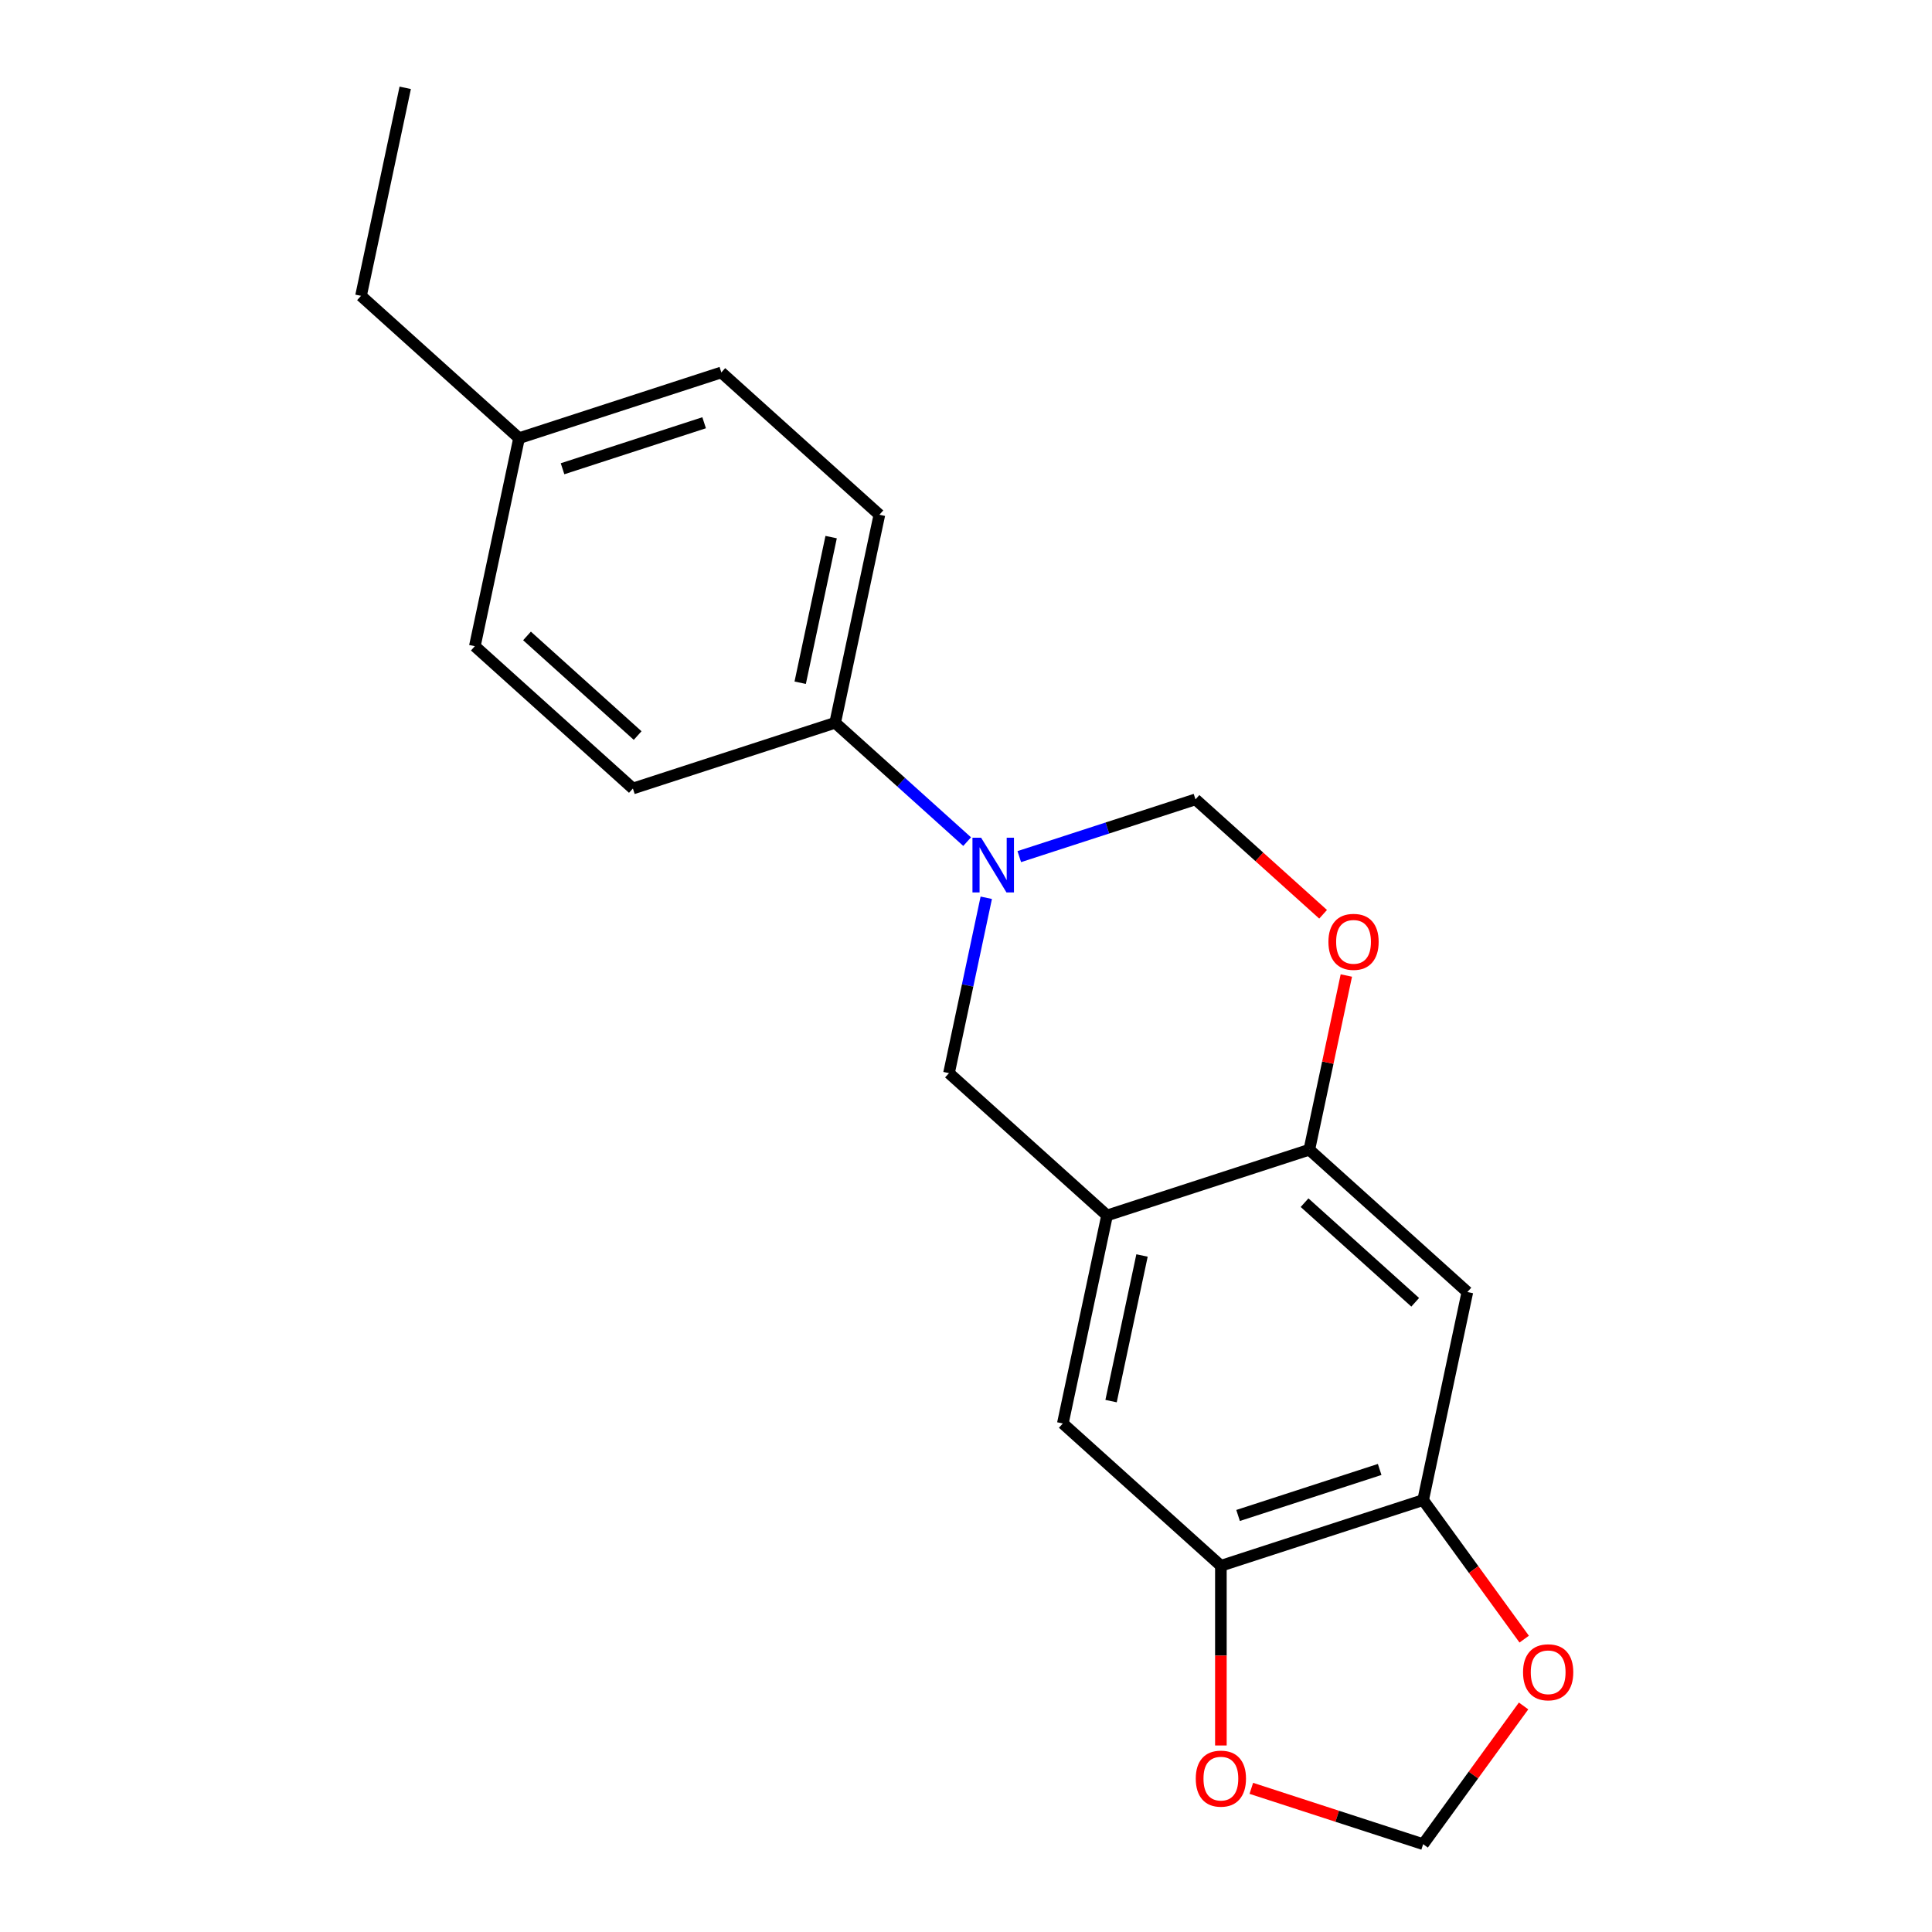 <?xml version='1.0' encoding='iso-8859-1'?>
<svg version='1.1' baseProfile='full'
              xmlns='http://www.w3.org/2000/svg'
                      xmlns:rdkit='http://www.rdkit.org/xml'
                      xmlns:xlink='http://www.w3.org/1999/xlink'
                  xml:space='preserve'
width='1000px' height='1000px' viewBox='0 0 1000 1000'>
<!-- END OF HEADER -->
<rect style='opacity:1.0;fill:#FFFFFF;stroke:none' width='1000' height='1000' x='0' y='0'> </rect>
<path class='bond-3' d='M 510.491,464.683 L 500.845,510.066' style='fill:none;fill-rule:evenodd;stroke:#0000FF;stroke-width:6px;stroke-linecap:butt;stroke-linejoin:miter;stroke-opacity:1' />
<path class='bond-3' d='M 500.845,510.066 L 491.198,555.448' style='fill:none;fill-rule:evenodd;stroke:#000000;stroke-width:6px;stroke-linecap:butt;stroke-linejoin:miter;stroke-opacity:1' />
<path class='bond-5' d='M 527.578,443.387 L 573.179,428.57' style='fill:none;fill-rule:evenodd;stroke:#0000FF;stroke-width:6px;stroke-linecap:butt;stroke-linejoin:miter;stroke-opacity:1' />
<path class='bond-5' d='M 573.179,428.57 L 618.781,413.754' style='fill:none;fill-rule:evenodd;stroke:#000000;stroke-width:6px;stroke-linecap:butt;stroke-linejoin:miter;stroke-opacity:1' />
<path class='bond-9' d='M 500.594,435.623 L 466.436,404.867' style='fill:none;fill-rule:evenodd;stroke:#0000FF;stroke-width:6px;stroke-linecap:butt;stroke-linejoin:miter;stroke-opacity:1' />
<path class='bond-9' d='M 466.436,404.867 L 432.278,374.111' style='fill:none;fill-rule:evenodd;stroke:#000000;stroke-width:6px;stroke-linecap:butt;stroke-linejoin:miter;stroke-opacity:1' />
<path class='bond-0' d='M 573.006,629.108 L 491.198,555.448' style='fill:none;fill-rule:evenodd;stroke:#000000;stroke-width:6px;stroke-linecap:butt;stroke-linejoin:miter;stroke-opacity:1' />
<path class='bond-8' d='M 573.006,629.108 L 550.118,736.785' style='fill:none;fill-rule:evenodd;stroke:#000000;stroke-width:6px;stroke-linecap:butt;stroke-linejoin:miter;stroke-opacity:1' />
<path class='bond-8' d='M 591.108,649.837 L 575.087,725.211' style='fill:none;fill-rule:evenodd;stroke:#000000;stroke-width:6px;stroke-linecap:butt;stroke-linejoin:miter;stroke-opacity:1' />
<path class='bond-20' d='M 573.006,629.108 L 677.701,595.091' style='fill:none;fill-rule:evenodd;stroke:#000000;stroke-width:6px;stroke-linecap:butt;stroke-linejoin:miter;stroke-opacity:1' />
<path class='bond-1' d='M 677.701,595.091 L 687.283,550.008' style='fill:none;fill-rule:evenodd;stroke:#000000;stroke-width:6px;stroke-linecap:butt;stroke-linejoin:miter;stroke-opacity:1' />
<path class='bond-1' d='M 687.283,550.008 L 696.866,504.925' style='fill:none;fill-rule:evenodd;stroke:#FF0000;stroke-width:6px;stroke-linecap:butt;stroke-linejoin:miter;stroke-opacity:1' />
<path class='bond-4' d='M 677.701,595.091 L 759.508,668.75' style='fill:none;fill-rule:evenodd;stroke:#000000;stroke-width:6px;stroke-linecap:butt;stroke-linejoin:miter;stroke-opacity:1' />
<path class='bond-4' d='M 675.24,622.501 L 732.505,674.063' style='fill:none;fill-rule:evenodd;stroke:#000000;stroke-width:6px;stroke-linecap:butt;stroke-linejoin:miter;stroke-opacity:1' />
<path class='bond-2' d='M 684.836,473.23 L 651.809,443.492' style='fill:none;fill-rule:evenodd;stroke:#FF0000;stroke-width:6px;stroke-linecap:butt;stroke-linejoin:miter;stroke-opacity:1' />
<path class='bond-2' d='M 651.809,443.492 L 618.781,413.754' style='fill:none;fill-rule:evenodd;stroke:#000000;stroke-width:6px;stroke-linecap:butt;stroke-linejoin:miter;stroke-opacity:1' />
<path class='bond-6' d='M 759.508,668.75 L 736.621,776.428' style='fill:none;fill-rule:evenodd;stroke:#000000;stroke-width:6px;stroke-linecap:butt;stroke-linejoin:miter;stroke-opacity:1' />
<path class='bond-10' d='M 736.621,776.428 L 762.772,812.421' style='fill:none;fill-rule:evenodd;stroke:#000000;stroke-width:6px;stroke-linecap:butt;stroke-linejoin:miter;stroke-opacity:1' />
<path class='bond-10' d='M 762.772,812.421 L 788.922,848.414' style='fill:none;fill-rule:evenodd;stroke:#FF0000;stroke-width:6px;stroke-linecap:butt;stroke-linejoin:miter;stroke-opacity:1' />
<path class='bond-22' d='M 736.621,776.428 L 631.926,810.445' style='fill:none;fill-rule:evenodd;stroke:#000000;stroke-width:6px;stroke-linecap:butt;stroke-linejoin:miter;stroke-opacity:1' />
<path class='bond-22' d='M 714.113,760.591 L 640.827,784.404' style='fill:none;fill-rule:evenodd;stroke:#000000;stroke-width:6px;stroke-linecap:butt;stroke-linejoin:miter;stroke-opacity:1' />
<path class='bond-7' d='M 631.926,810.445 L 550.118,736.785' style='fill:none;fill-rule:evenodd;stroke:#000000;stroke-width:6px;stroke-linecap:butt;stroke-linejoin:miter;stroke-opacity:1' />
<path class='bond-11' d='M 631.926,810.445 L 631.926,856.951' style='fill:none;fill-rule:evenodd;stroke:#000000;stroke-width:6px;stroke-linecap:butt;stroke-linejoin:miter;stroke-opacity:1' />
<path class='bond-11' d='M 631.926,856.951 L 631.926,903.456' style='fill:none;fill-rule:evenodd;stroke:#FF0000;stroke-width:6px;stroke-linecap:butt;stroke-linejoin:miter;stroke-opacity:1' />
<path class='bond-13' d='M 432.278,374.111 L 455.166,266.434' style='fill:none;fill-rule:evenodd;stroke:#000000;stroke-width:6px;stroke-linecap:butt;stroke-linejoin:miter;stroke-opacity:1' />
<path class='bond-13' d='M 414.176,353.382 L 430.197,278.008' style='fill:none;fill-rule:evenodd;stroke:#000000;stroke-width:6px;stroke-linecap:butt;stroke-linejoin:miter;stroke-opacity:1' />
<path class='bond-14' d='M 432.278,374.111 L 327.583,408.129' style='fill:none;fill-rule:evenodd;stroke:#000000;stroke-width:6px;stroke-linecap:butt;stroke-linejoin:miter;stroke-opacity:1' />
<path class='bond-23' d='M 788.603,882.999 L 762.612,918.772' style='fill:none;fill-rule:evenodd;stroke:#FF0000;stroke-width:6px;stroke-linecap:butt;stroke-linejoin:miter;stroke-opacity:1' />
<path class='bond-23' d='M 762.612,918.772 L 736.621,954.545' style='fill:none;fill-rule:evenodd;stroke:#000000;stroke-width:6px;stroke-linecap:butt;stroke-linejoin:miter;stroke-opacity:1' />
<path class='bond-12' d='M 647.678,925.646 L 692.149,940.096' style='fill:none;fill-rule:evenodd;stroke:#FF0000;stroke-width:6px;stroke-linecap:butt;stroke-linejoin:miter;stroke-opacity:1' />
<path class='bond-12' d='M 692.149,940.096 L 736.621,954.545' style='fill:none;fill-rule:evenodd;stroke:#000000;stroke-width:6px;stroke-linecap:butt;stroke-linejoin:miter;stroke-opacity:1' />
<path class='bond-16' d='M 455.166,266.434 L 373.358,192.774' style='fill:none;fill-rule:evenodd;stroke:#000000;stroke-width:6px;stroke-linecap:butt;stroke-linejoin:miter;stroke-opacity:1' />
<path class='bond-15' d='M 327.583,408.129 L 245.776,334.469' style='fill:none;fill-rule:evenodd;stroke:#000000;stroke-width:6px;stroke-linecap:butt;stroke-linejoin:miter;stroke-opacity:1' />
<path class='bond-15' d='M 330.044,380.718 L 272.779,329.156' style='fill:none;fill-rule:evenodd;stroke:#000000;stroke-width:6px;stroke-linecap:butt;stroke-linejoin:miter;stroke-opacity:1' />
<path class='bond-17' d='M 245.776,334.469 L 268.663,226.792' style='fill:none;fill-rule:evenodd;stroke:#000000;stroke-width:6px;stroke-linecap:butt;stroke-linejoin:miter;stroke-opacity:1' />
<path class='bond-21' d='M 373.358,192.774 L 268.663,226.792' style='fill:none;fill-rule:evenodd;stroke:#000000;stroke-width:6px;stroke-linecap:butt;stroke-linejoin:miter;stroke-opacity:1' />
<path class='bond-21' d='M 364.458,218.816 L 291.171,242.628' style='fill:none;fill-rule:evenodd;stroke:#000000;stroke-width:6px;stroke-linecap:butt;stroke-linejoin:miter;stroke-opacity:1' />
<path class='bond-18' d='M 268.663,226.792 L 186.856,153.132' style='fill:none;fill-rule:evenodd;stroke:#000000;stroke-width:6px;stroke-linecap:butt;stroke-linejoin:miter;stroke-opacity:1' />
<path class='bond-19' d='M 186.856,153.132 L 209.743,45.455' style='fill:none;fill-rule:evenodd;stroke:#000000;stroke-width:6px;stroke-linecap:butt;stroke-linejoin:miter;stroke-opacity:1' />
<path  class='atom-0' d='M 507.826 433.611
L 517.106 448.611
Q 518.026 450.091, 519.506 452.771
Q 520.986 455.451, 521.066 455.611
L 521.066 433.611
L 524.826 433.611
L 524.826 461.931
L 520.946 461.931
L 510.986 445.531
Q 509.826 443.611, 508.586 441.411
Q 507.386 439.211, 507.026 438.531
L 507.026 461.931
L 503.346 461.931
L 503.346 433.611
L 507.826 433.611
' fill='#0000FF'/>
<path  class='atom-3' d='M 687.588 487.493
Q 687.588 480.693, 690.948 476.893
Q 694.308 473.093, 700.588 473.093
Q 706.868 473.093, 710.228 476.893
Q 713.588 480.693, 713.588 487.493
Q 713.588 494.373, 710.188 498.293
Q 706.788 502.173, 700.588 502.173
Q 694.348 502.173, 690.948 498.293
Q 687.588 494.413, 687.588 487.493
M 700.588 498.973
Q 704.908 498.973, 707.228 496.093
Q 709.588 493.173, 709.588 487.493
Q 709.588 481.933, 707.228 479.133
Q 704.908 476.293, 700.588 476.293
Q 696.268 476.293, 693.908 479.093
Q 691.588 481.893, 691.588 487.493
Q 691.588 493.213, 693.908 496.093
Q 696.268 498.973, 700.588 498.973
' fill='#FF0000'/>
<path  class='atom-11' d='M 788.326 865.567
Q 788.326 858.767, 791.686 854.967
Q 795.046 851.167, 801.326 851.167
Q 807.606 851.167, 810.966 854.967
Q 814.326 858.767, 814.326 865.567
Q 814.326 872.447, 810.926 876.367
Q 807.526 880.247, 801.326 880.247
Q 795.086 880.247, 791.686 876.367
Q 788.326 872.487, 788.326 865.567
M 801.326 877.047
Q 805.646 877.047, 807.966 874.167
Q 810.326 871.247, 810.326 865.567
Q 810.326 860.007, 807.966 857.207
Q 805.646 854.367, 801.326 854.367
Q 797.006 854.367, 794.646 857.167
Q 792.326 859.967, 792.326 865.567
Q 792.326 871.287, 794.646 874.167
Q 797.006 877.047, 801.326 877.047
' fill='#FF0000'/>
<path  class='atom-12' d='M 618.926 920.608
Q 618.926 913.808, 622.286 910.008
Q 625.646 906.208, 631.926 906.208
Q 638.206 906.208, 641.566 910.008
Q 644.926 913.808, 644.926 920.608
Q 644.926 927.488, 641.526 931.408
Q 638.126 935.288, 631.926 935.288
Q 625.686 935.288, 622.286 931.408
Q 618.926 927.528, 618.926 920.608
M 631.926 932.088
Q 636.246 932.088, 638.566 929.208
Q 640.926 926.288, 640.926 920.608
Q 640.926 915.048, 638.566 912.248
Q 636.246 909.408, 631.926 909.408
Q 627.606 909.408, 625.246 912.208
Q 622.926 915.008, 622.926 920.608
Q 622.926 926.328, 625.246 929.208
Q 627.606 932.088, 631.926 932.088
' fill='#FF0000'/>
</svg>
